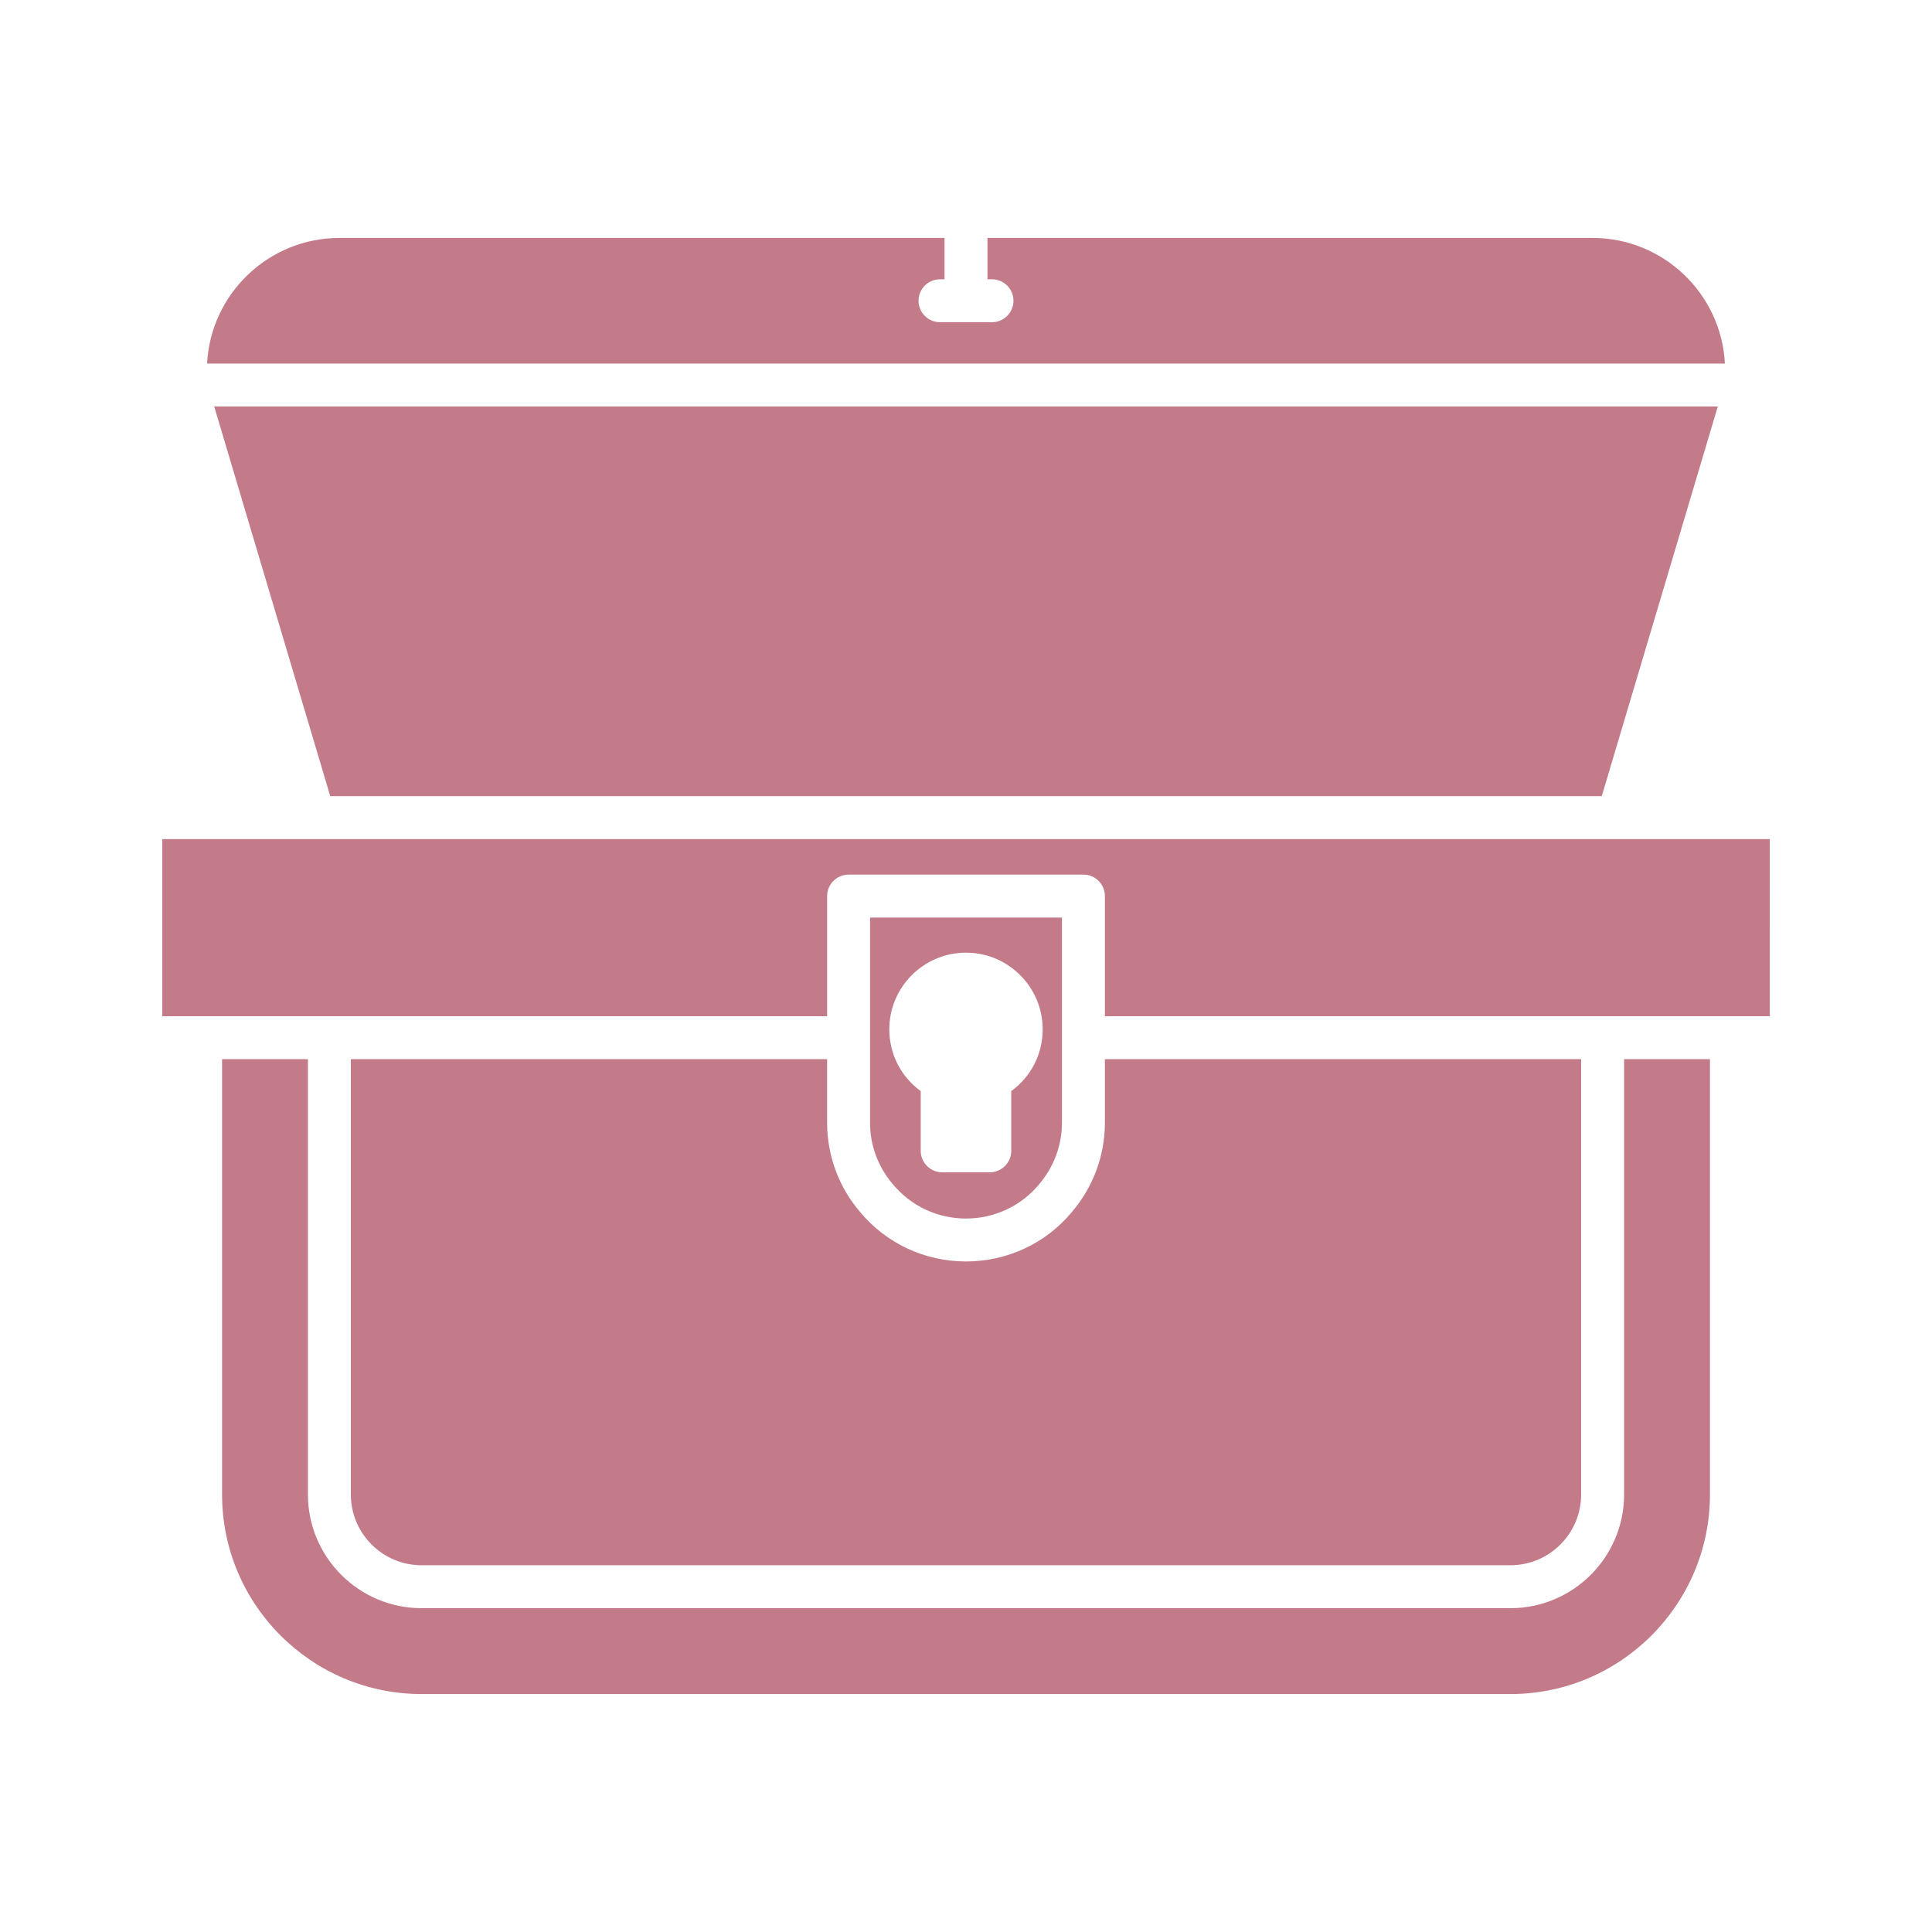 <svg height='100px' width='100px'  fill="#c37b89" xmlns="http://www.w3.org/2000/svg" xmlns:xlink="http://www.w3.org/1999/xlink" version="1.1" x="0px" y="0px" viewBox="0 0 90 90" style="enable-background:new 0 0 90 90;" xml:space="preserve"><path d="M74.187,11.084H46v1.926h0.211c0.552,0,1,0.448,1,1s-0.448,1-1,1h-2.422  c-0.552,0-1-0.448-1-1s0.448-1,1-1H44v-1.926H15.813c-3.297,0-5.999,2.597-6.167,5.852  h70.707C80.185,13.681,77.483,11.084,74.187,11.084z"></path><polygon points="74.616,37.088 80.021,18.937 9.979,18.937 15.384,37.088 "></polygon><path d="M79.656,69.621V49.339h-4v20.282c0,2.919-2.375,5.294-5.294,5.294H19.639  c-2.919,0-5.294-2.375-5.294-5.294V49.339h-4v20.282c0,5.125,4.169,9.294,9.294,9.294  h50.723C75.486,78.916,79.656,74.746,79.656,69.621z"></path><path d="M16.344,49.339v20.282c0,1.816,1.478,3.294,3.294,3.294h50.723  c1.816,0,3.294-1.478,3.294-3.294V49.339H51.47v2.964  c0,1.531-0.551,3.013-1.552,4.173C48.712,57.925,46.916,58.764,45,58.764  s-3.712-0.838-4.929-2.3c-0.99-1.146-1.541-2.629-1.541-4.16v-2.964H16.344z"></path><path d="M82.443,39.088h-7.078c-0.001,0-0.002,0-0.003,0  c-0.001,0-0.002-0-0.003-0H14.641c-0.001,0-0.002,0-0.003,0  c-0.001,0-0.002-0-0.003-0h-7.078v8.251h30.974v-5.596c0-0.552,0.448-1,1-1  h10.939c0.552,0,1,0.448,1,1v5.596h30.974V39.088z"></path><path d="M40.53,52.304c0,1.051,0.379,2.069,1.067,2.867  C42.444,56.188,43.68,56.764,45,56.764s2.556-0.576,3.392-1.58  c0.699-0.811,1.078-1.829,1.078-2.88v-3.943  c-0-0.008-0.004-0.014-0.004-0.022s0.004-0.014,0.004-0.022v-5.574h-8.939  v5.574c0,0.008,0.004,0.014,0.004,0.022s-0.004,0.014-0.004,0.022V52.304z   M45,44.379c1.97,0,3.572,1.603,3.572,3.572c0,1.158-0.548,2.211-1.464,2.876  v2.783c0,0.552-0.448,1-1,1h-2.217c-0.552,0-1-0.448-1-1v-2.783  c-0.916-0.665-1.464-1.718-1.464-2.876C41.428,45.981,43.03,44.379,45,44.379z"></path></svg>
